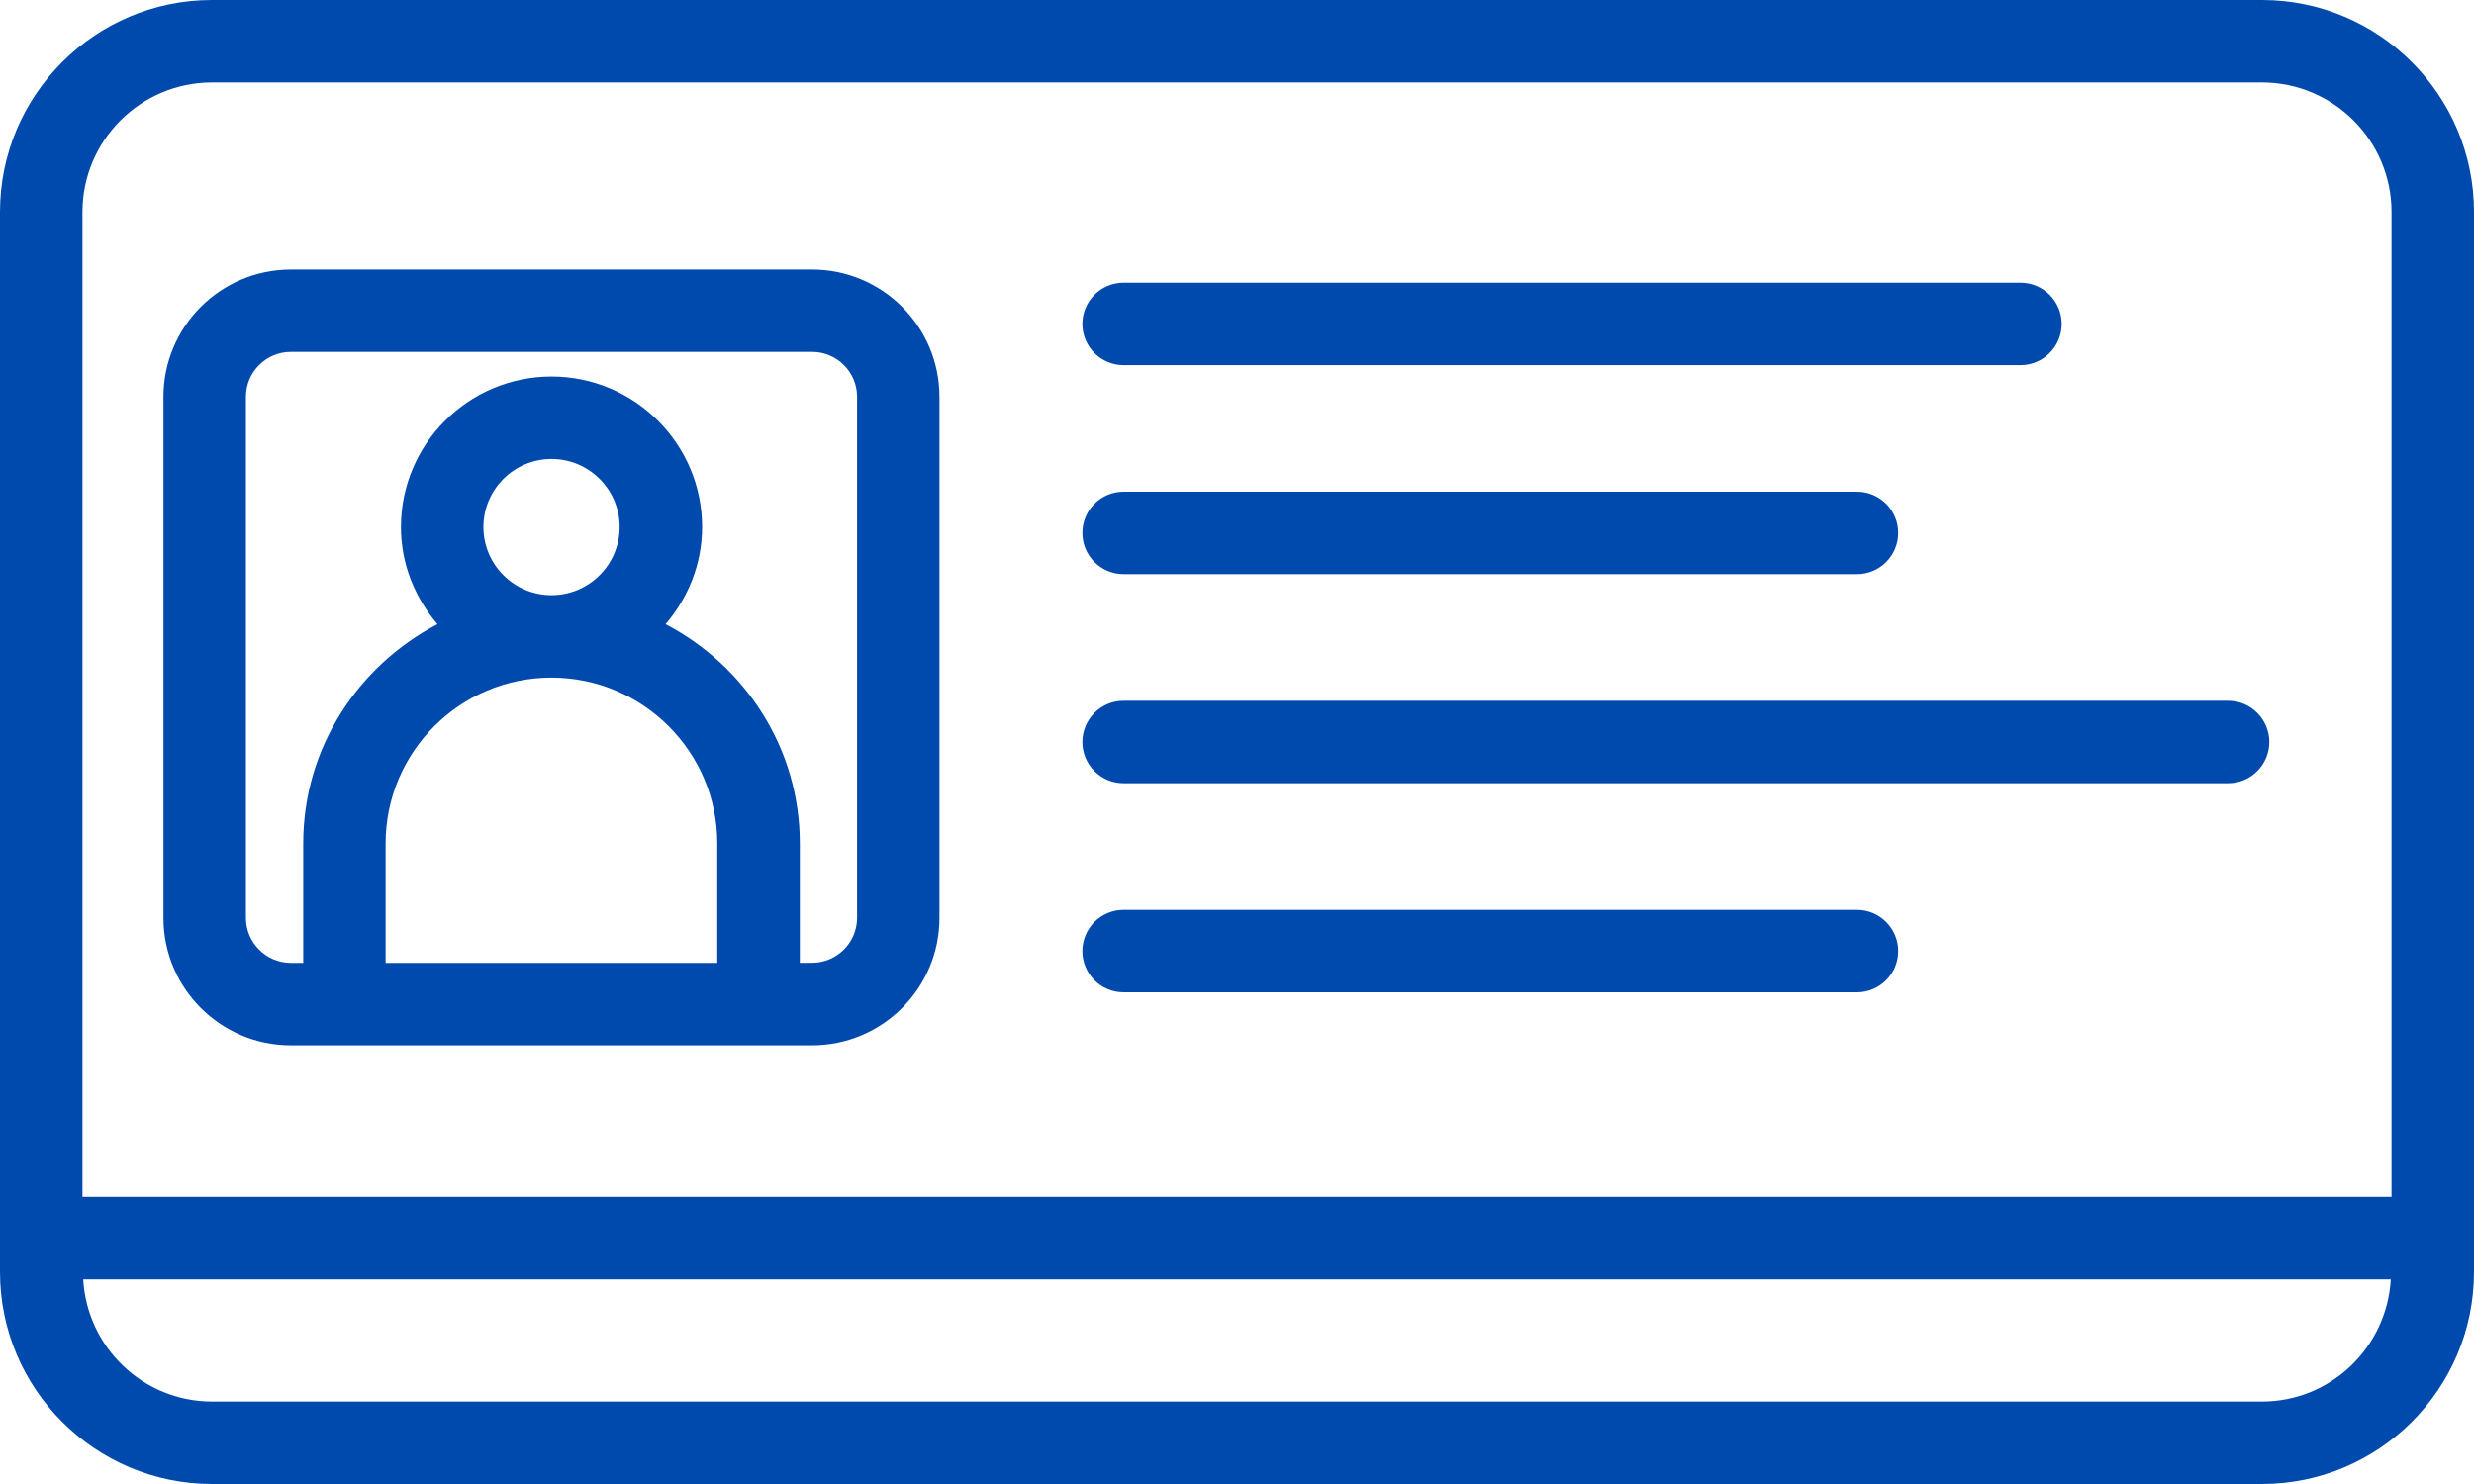 <?xml version="1.0" encoding="UTF-8" standalone="no"?><svg xmlns="http://www.w3.org/2000/svg" xmlns:xlink="http://www.w3.org/1999/xlink" fill="#004aad" height="18" preserveAspectRatio="xMidYMid meet" version="1" viewBox="1.0 7.0 30.0 18.0" width="30" zoomAndPan="magnify"><g><g id="change1_1"><path d="M28.429,7H3.571C2.153,7,1,8.153,1,9.571v12.857C1,23.847,2.153,25,3.571,25h24.857C29.847,25,31,23.847,31,22.429V9.571 C31,8.153,29.847,7,28.429,7z M3.571,8h24.857C29.295,8,30,8.705,30,9.571v11.947H2V9.571C2,8.705,2.705,8,3.571,8z M28.429,24 H3.571c-0.836,0-1.515-0.658-1.562-1.482h27.982C29.944,23.342,29.264,24,28.429,24z"/><path d="M4.527,19.679h0.649h5.022h0.649c0.852,0,1.545-0.693,1.545-1.545v-6.321c0-0.852-0.693-1.544-1.545-1.544H4.527 c-0.852,0-1.545,0.693-1.545,1.544v6.321C2.982,18.986,3.675,19.679,4.527,19.679z M5.676,18.679V17.23 c0-1.109,0.902-2.011,2.011-2.011s2.011,0.902,2.011,2.011v1.449H5.676z M6.862,13.393c0-0.456,0.371-0.826,0.826-0.826 s0.826,0.371,0.826,0.826c0,0.455-0.371,0.826-0.826,0.826S6.862,13.848,6.862,13.393z M3.982,11.812 c0-0.3,0.245-0.544,0.545-0.544h6.321c0.3,0,0.545,0.244,0.545,0.544v6.321c0,0.3-0.245,0.545-0.545,0.545h-0.149V17.23 c0-1.159-0.666-2.156-1.628-2.659c0.272-0.319,0.443-0.727,0.443-1.178c0-1.007-0.819-1.826-1.826-1.826s-1.826,0.819-1.826,1.826 c0,0.451,0.171,0.859,0.443,1.178c-0.962,0.503-1.628,1.5-1.628,2.659v1.449H4.527c-0.3,0-0.545-0.245-0.545-0.545V11.812z"/><path d="M14.625,16.5h13.393c0.276,0,0.5-0.224,0.5-0.5s-0.224-0.5-0.5-0.5H14.625c-0.276,0-0.5,0.224-0.5,0.5 S14.349,16.5,14.625,16.5z"/><path d="M14.625,19.036h8.893c0.276,0,0.5-0.224,0.5-0.5s-0.224-0.5-0.5-0.5h-8.893c-0.276,0-0.5,0.224-0.5,0.5 S14.349,19.036,14.625,19.036z"/><path d="M14.625,13.964h8.893c0.276,0,0.5-0.224,0.5-0.5s-0.224-0.5-0.5-0.5h-8.893c-0.276,0-0.5,0.224-0.5,0.5 S14.349,13.964,14.625,13.964z"/><path d="M14.625,11.429H25.5c0.276,0,0.5-0.224,0.5-0.5s-0.224-0.5-0.5-0.5H14.625c-0.276,0-0.5,0.224-0.5,0.5 S14.349,11.429,14.625,11.429z"/></g></g></svg>